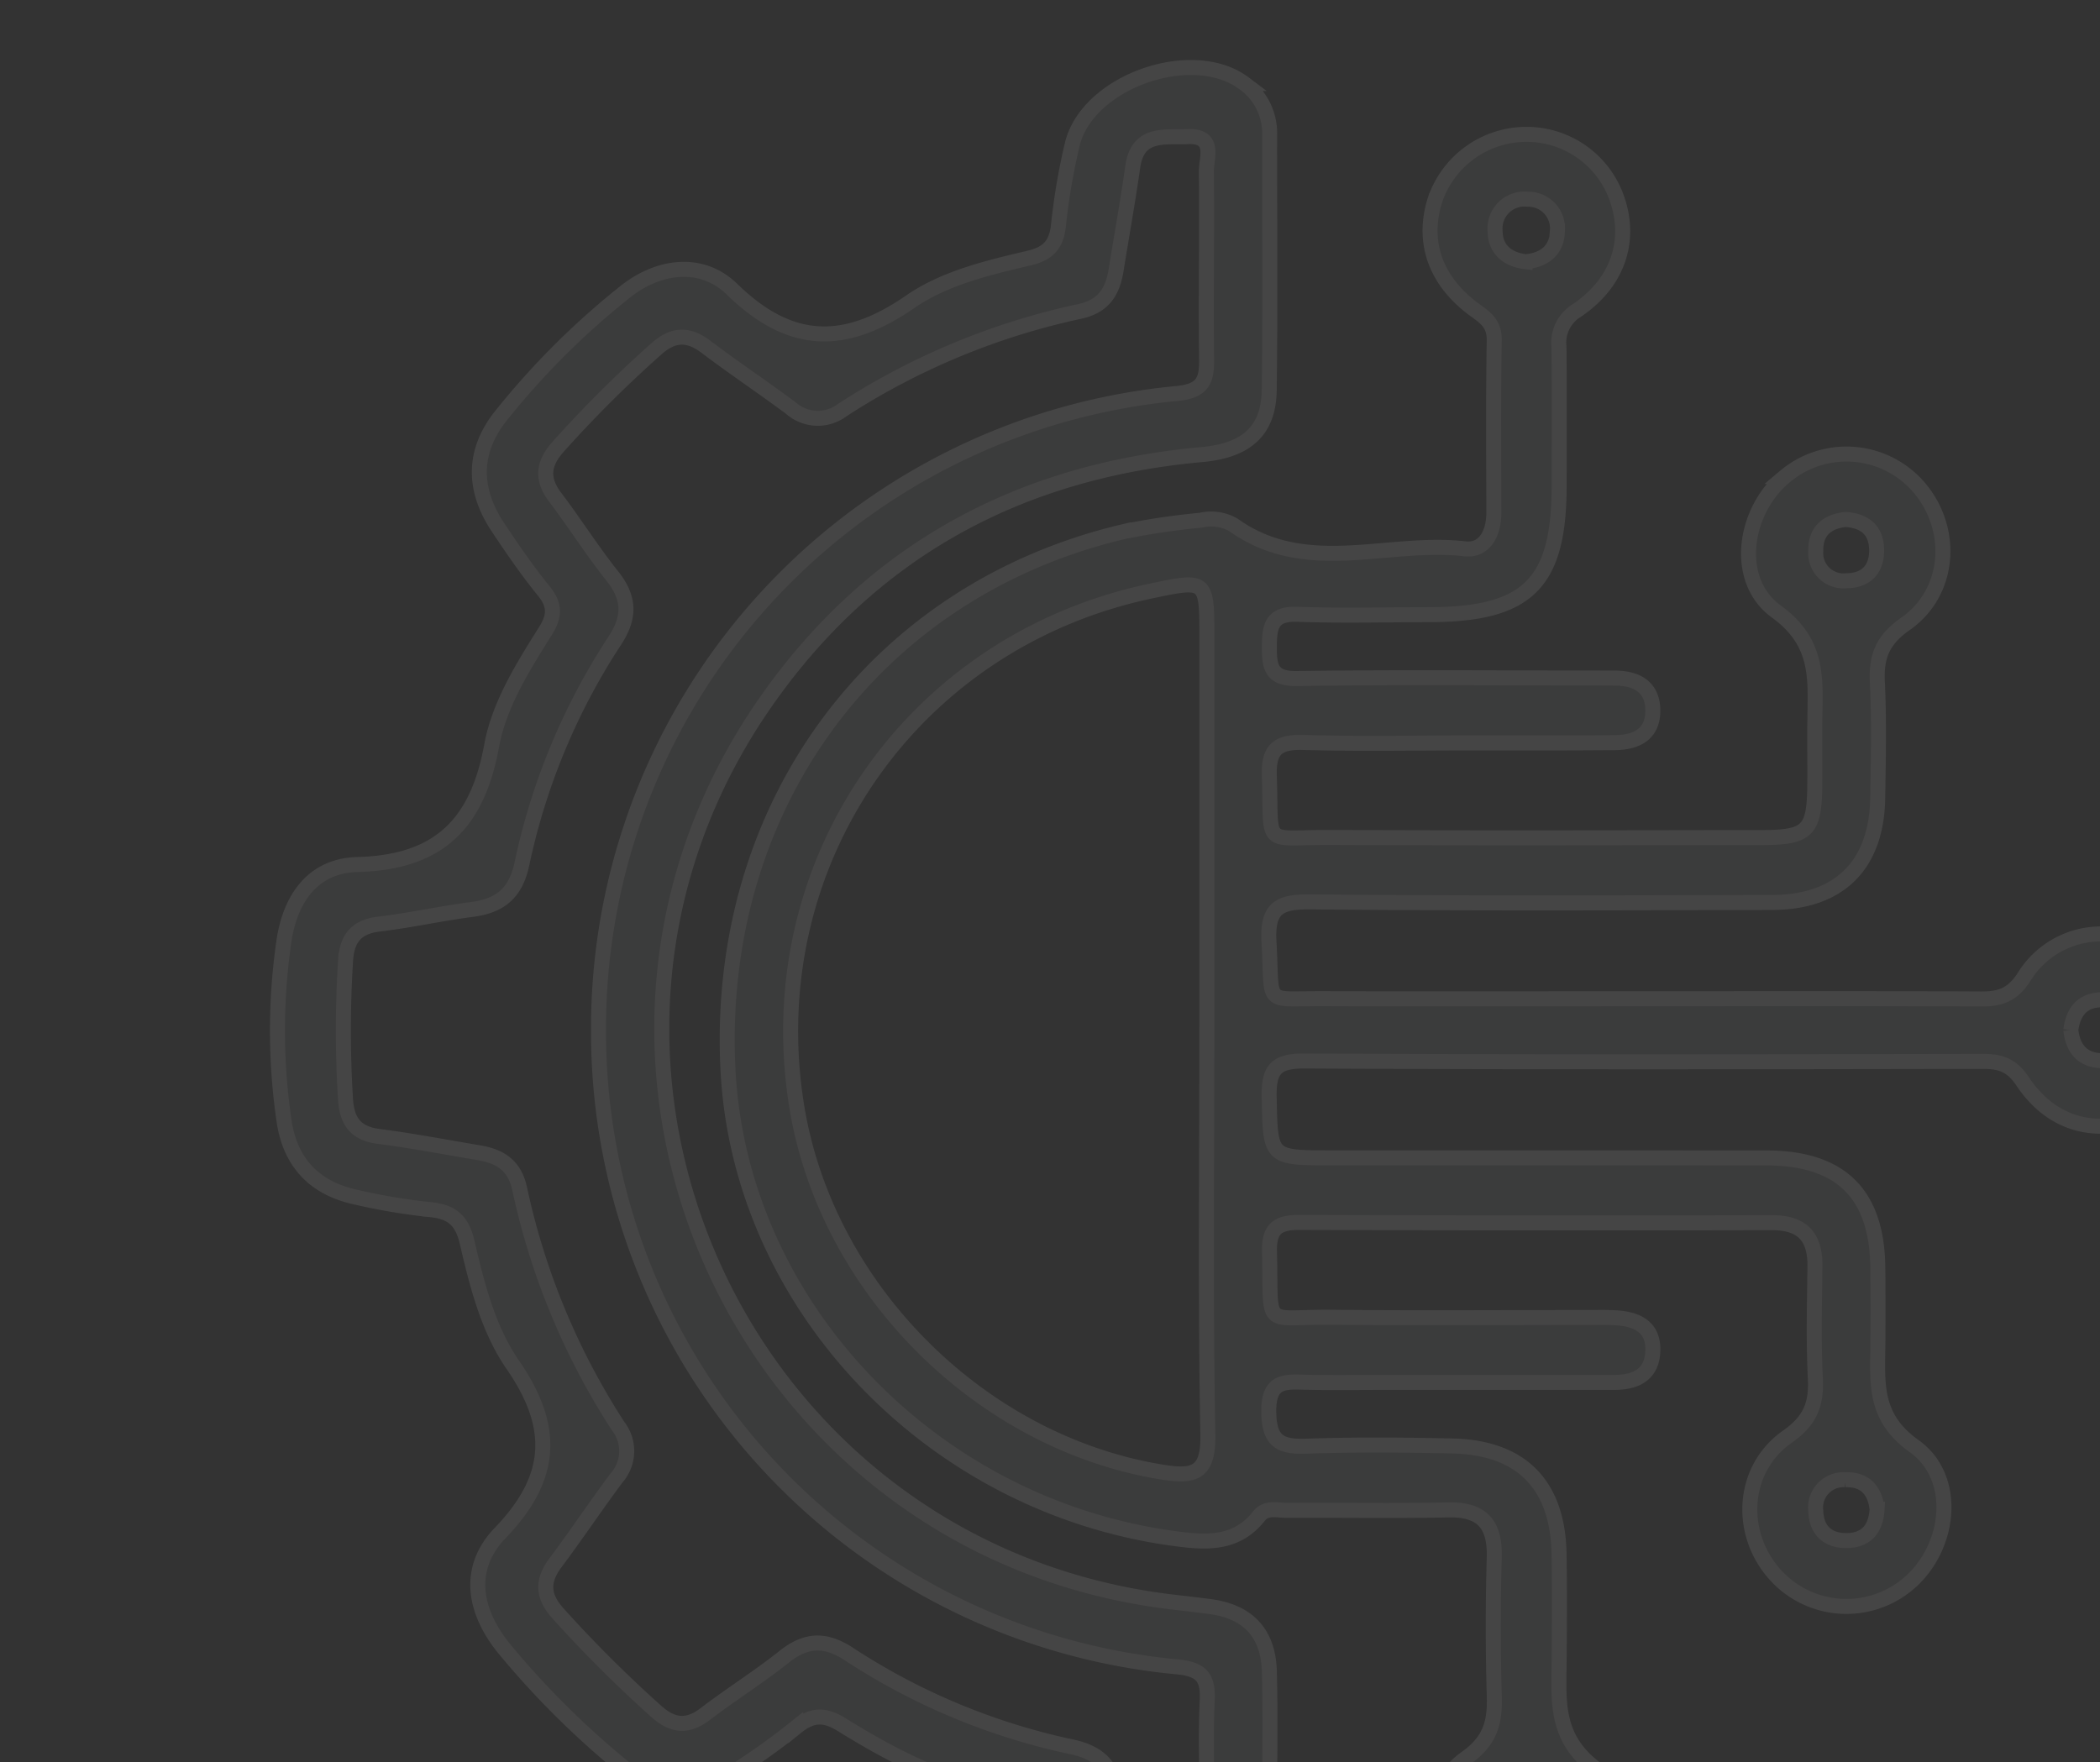 <svg xmlns="http://www.w3.org/2000/svg" xmlns:xlink="http://www.w3.org/1999/xlink" width="280" height="235" viewBox="0 0 280 235">
  <rect x="0" y="0" width="280" height="235" fill="#333333" stroke="none"/>
  <defs>
    <clipPath id="clip-path">
      <rect id="Прямоугольник_1072" data-name="Прямоугольник 1072" width="280" height="235" transform="translate(669 4305)" fill="#918eb8"/>
    </clipPath>
  </defs>
  <g id="Группа_масок_4" data-name="Группа масок 4" transform="translate(-669 -4305)" opacity="0.09" clip-path="url(#clip-path)">
    <g id="Сгруппировать_5549" data-name="Сгруппировать 5549" transform="translate(1245.114 4064.385)">
      <path id="Контур_6545" data-name="Контур 6545" d="M-357.014,373.8c15,0,29.994-.041,44.991.039,2.507.014,4.163-.487,5.714-2.828a12.058,12.058,0,0,1,14.366-5.157,12.678,12.678,0,0,1,8.931,11.974,12.733,12.733,0,0,1-8.634,12.2c-5.654,1.943-11.167.229-14.786-5.205-1.446-2.17-2.955-2.668-5.292-2.664-30.16.053-60.321.105-90.48-.053-3.856-.02-4.769,1.2-4.688,4.846.179,8.066-.008,8.07,8.3,8.071q28.993,0,57.988.009c9.934.016,14.762,4.794,14.862,14.612.037,3.665.047,7.33,0,10.994-.067,4.906-.309,9.159,4.854,12.835,5.8,4.132,4.891,13.238-.479,18.079a12.777,12.777,0,0,1-18.309-1.227c-4.7-5.537-4.124-13.917,1.885-18.12,3.064-2.143,3.893-4.346,3.723-7.766-.247-4.987-.11-10-.054-14.994.044-3.933-1.739-5.785-5.742-5.776q-31.494.07-62.987-.035c-3.013-.014-4.082.907-4,3.991.268,10.486-1.046,8.557,8.255,8.657,11.5.124,22.995.029,34.492.032,1.166,0,2.336-.031,3.5.044,2.8.179,5,1.241,4.866,4.452-.129,3.146-2.295,4.159-5.145,4.158q-15.246,0-30.493,0c-3.5,0-7,.053-10.5-.016-2.756-.054-5.109-.416-5.071,3.873.034,3.932,1.431,4.777,4.977,4.652,6.491-.229,13-.171,19.493-.03,9.211.2,14.074,5.162,14.236,14.384.084,4.831.052,9.664.008,14.5-.05,5.367-.528,10.185,5.073,14.292,5.478,4.017,4.241,13.112-.982,17.7a12.918,12.918,0,0,1-17.994-1.087c-4.732-5.324-4.359-14.025,1.49-18.168,3.244-2.3,3.873-4.746,3.771-8.231q-.269-9.24-.006-18.493c.128-4.411-1.571-6.47-6.128-6.372-7.162.154-14.33.02-21.5.06-1.278.007-2.769-.477-3.746.767-3.078,3.917-7.268,3.54-11.45,2.968-32.4-4.434-57.823-31.269-59.35-62.606-1.7-34.881,19.5-63.759,52.672-71.627a95.517,95.517,0,0,1,10.354-1.54,6.048,6.048,0,0,1,4.374.622c9.665,6.926,20.576,2,30.842,3.188,2.678.308,3.883-2.125,3.879-4.819-.012-7.665-.072-15.331.05-22.995.032-1.985-.922-2.851-2.374-3.882-5.415-3.845-7.3-9.1-5.539-14.766a12.873,12.873,0,0,1,12.12-8.808,12.743,12.743,0,0,1,12.19,8.67c1.894,5.531.1,11.085-5.321,14.773a5.047,5.047,0,0,0-2.444,4.9c.07,6.164.027,12.33.023,18.5-.008,13.089-4.176,17.2-17.442,17.21-5.832,0-11.67.156-17.495-.051-3.411-.121-3.688,1.64-3.7,4.33s.24,4.287,3.674,4.237c12.828-.185,25.66-.073,38.491-.072,1.333,0,2.666,0,4,.013,2.893.036,4.965,1.234,4.964,4.35,0,3.2-2.277,4.23-5.065,4.257-6.5.062-13,.035-19.495.038-7.332,0-14.668.146-21.994-.062-3.387-.1-4.71.841-4.582,4.445.348,9.764-1.092,8.177,8.208,8.221,19.162.09,38.325.044,57.488.015,6.1-.009,6.974-.914,7.034-6.93.03-3-.029-6,.014-9,.075-5.369.5-10.134-5.148-14.22-5.717-4.134-4.389-13.391,1.161-18a12.738,12.738,0,0,1,17.928,1.524c4.693,5.559,4.125,13.946-1.865,18.131-3.059,2.138-3.914,4.331-3.748,7.766.25,5.154.128,10.33.046,15.494-.141,8.9-5.112,13.866-14.051,13.89-20.5.054-40.993.131-61.486-.077-4.19-.042-5.9.717-5.623,5.374.51,8.706-.9,7.493,7.414,7.531C-385.341,373.852-371.177,373.8-357.014,373.8Zm-58.182,4.191q0-26.227,0-52.454c0-7.627-.046-7.663-7.425-6.113-32.057,6.736-52.51,36.508-47.255,68.784,3.964,24.342,24.548,44.835,48.743,48.728,4.266.686,6.162.161,6.066-4.995C-415.4,413.967-415.2,395.979-415.2,377.995Zm42.521-102.476c2.6-.232,4.18-1.659,4.214-4.1a3.889,3.889,0,0,0-3.942-4.232,3.929,3.929,0,0,0-4.361,4.3C-376.728,273.944-375.022,275.261-372.675,275.519Zm72.667,102.458c.277,2.436,1.488,3.991,4.036,4.091s4.075-1.295,4.19-3.79c.124-2.718-1.3-4.368-4.136-4.33C-298.473,373.982-299.692,375.554-300.008,377.977ZM-368.385,484.74c-.286-2.5-1.6-4.123-4.1-4.183a3.867,3.867,0,0,0-4.278,3.882,3.93,3.93,0,0,0,4.259,4.4C-369.989,488.829-368.754,487.08-368.385,484.74Zm38.329-174.849c-2.486.273-4.009,1.592-3.955,4.189a3.711,3.711,0,0,0,4.139,3.98c2.6-.029,4.01-1.557,3.977-4.125C-325.928,311.34-327.462,310.047-330.056,309.891Zm4.222,131.986c-.284-2.536-1.632-4.02-4.234-3.925a3.711,3.711,0,0,0-3.94,4.179c.075,2.582,1.625,3.983,4.189,3.931C-327.2,446.009-325.98,444.413-325.834,441.877Z" fill="#94979a" stroke="#fff" stroke-width="2"/>
      <path id="Контур_6546" data-name="Контур 6546" d="M-406.823,480.5c.005,5.5.106,11-.023,16.494-.134,5.7-3.449,9-9.1,8.967-9.764-.055-17.218-1.377-18.156-15.418-.408-6.106-2.507-9.705-9.269-10.995-7.314-1.4-14.119-4.972-20.5-8.93-2.443-1.515-4.059-1.32-6.155.38a93.813,93.813,0,0,1-8.538,6.086c-4.836,3.1-9.954,2.888-14.361-.75a114.537,114.537,0,0,1-15.936-15.826c-4.166-5.1-5.045-10.793-.562-15.453,7.155-7.437,7.383-14.18,1.664-22.464-3.266-4.732-4.751-10.63-6.067-16.3-.7-3-2.11-4.113-5.03-4.374a80.96,80.96,0,0,1-9.837-1.661c-5.473-1.181-8.742-4.6-9.547-10.17a83.03,83.03,0,0,1-.026-23.9c.854-5.892,3.985-10.129,9.8-10.279,10.926-.28,16.013-5.479,17.91-15.866,1-5.466,4.166-10.494,7.18-15.294,1.253-1.995,1.279-3.453-.226-5.311-2.2-2.712-4.186-5.6-6.122-8.513-3.38-5.078-3.335-10.138.362-14.807a103.918,103.918,0,0,1,16.59-16.57c4.443-3.557,10.217-4.308,14.25-.369,7.815,7.632,15.1,7.675,23.779,1.675,4.6-3.177,10.343-4.525,15.856-5.825,2.486-.587,3.628-1.755,3.9-4.333a84.964,84.964,0,0,1,1.84-10.819c2.022-8.409,16.07-13.323,22.948-8.12a8.185,8.185,0,0,1,3.368,6.9c-.015,11.33.1,22.66-.055,33.988-.073,5.364-2.966,8.051-8.975,8.592-24.3,2.189-43.965,12.784-58.018,32.8-33.311,47.447-3.908,113.063,53.692,120.173,1.818.225,3.641.414,5.456.66,5,.679,7.728,3.53,7.862,8.642C-406.713,469.169-406.827,474.837-406.823,480.5Zm-8.424-.07h.043c0-4.333-.155-8.674.052-13,.149-3.09-.707-4.224-4.072-4.535a85.07,85.07,0,0,1-77.087-84.87,85.047,85.047,0,0,1,77.022-84.923c3.431-.322,4.1-1.571,4.055-4.583-.119-8.33.072-16.665-.033-24.995-.023-1.814,1.322-4.866-2.484-4.687-3.005.141-6.655-.692-7.324,3.995-.659,4.614-1.486,9.2-2.225,13.8-.46,2.86-1.655,4.822-4.846,5.51a94.464,94.464,0,0,0-31.637,13.138,5.424,5.424,0,0,1-6.884-.243c-3.735-2.79-7.624-5.378-11.342-8.191-2.416-1.828-4.436-1.657-6.654.348a161.658,161.658,0,0,0-13.086,13.053c-1.958,2.225-2.172,4.265-.342,6.68,2.614,3.45,4.93,7.132,7.624,10.516,2.311,2.9,2.389,5.459.339,8.587a87.174,87.174,0,0,0-12.4,29.792c-.849,3.981-2.965,5.6-6.7,6.079-4.123.535-8.2,1.456-12.325,1.943-3.071.362-4.3,1.911-4.487,4.883a147.639,147.639,0,0,0-.007,18.482c.186,2.945,1.346,4.563,4.426,4.956,4.454.568,8.87,1.429,13.3,2.165,2.839.472,4.809,1.632,5.5,4.844a94.485,94.485,0,0,0,13.134,31.641,5.4,5.4,0,0,1-.209,6.874c-2.79,3.736-5.376,7.624-8.171,11.356-1.792,2.394-1.7,4.428.3,6.676a172.2,172.2,0,0,0,13.082,13.059c2.213,2,4.192,2.265,6.626.4,3.438-2.63,7.131-4.932,10.512-7.629,2.9-2.315,5.468-2.415,8.6-.367a87.269,87.269,0,0,0,29.789,12.4c4.012.857,5.553,3.007,6.04,6.723.583,4.454,1.33,8.891,2.147,13.31.791,4.278,4.386,3.331,7.205,3.537,3.412.249,2.423-2.48,2.473-4.242C-415.167,488.765-415.247,484.6-415.247,480.431Z" fill="#94979a" stroke="#fff" stroke-width="2"/>
    </g>
  </g>
</svg>
